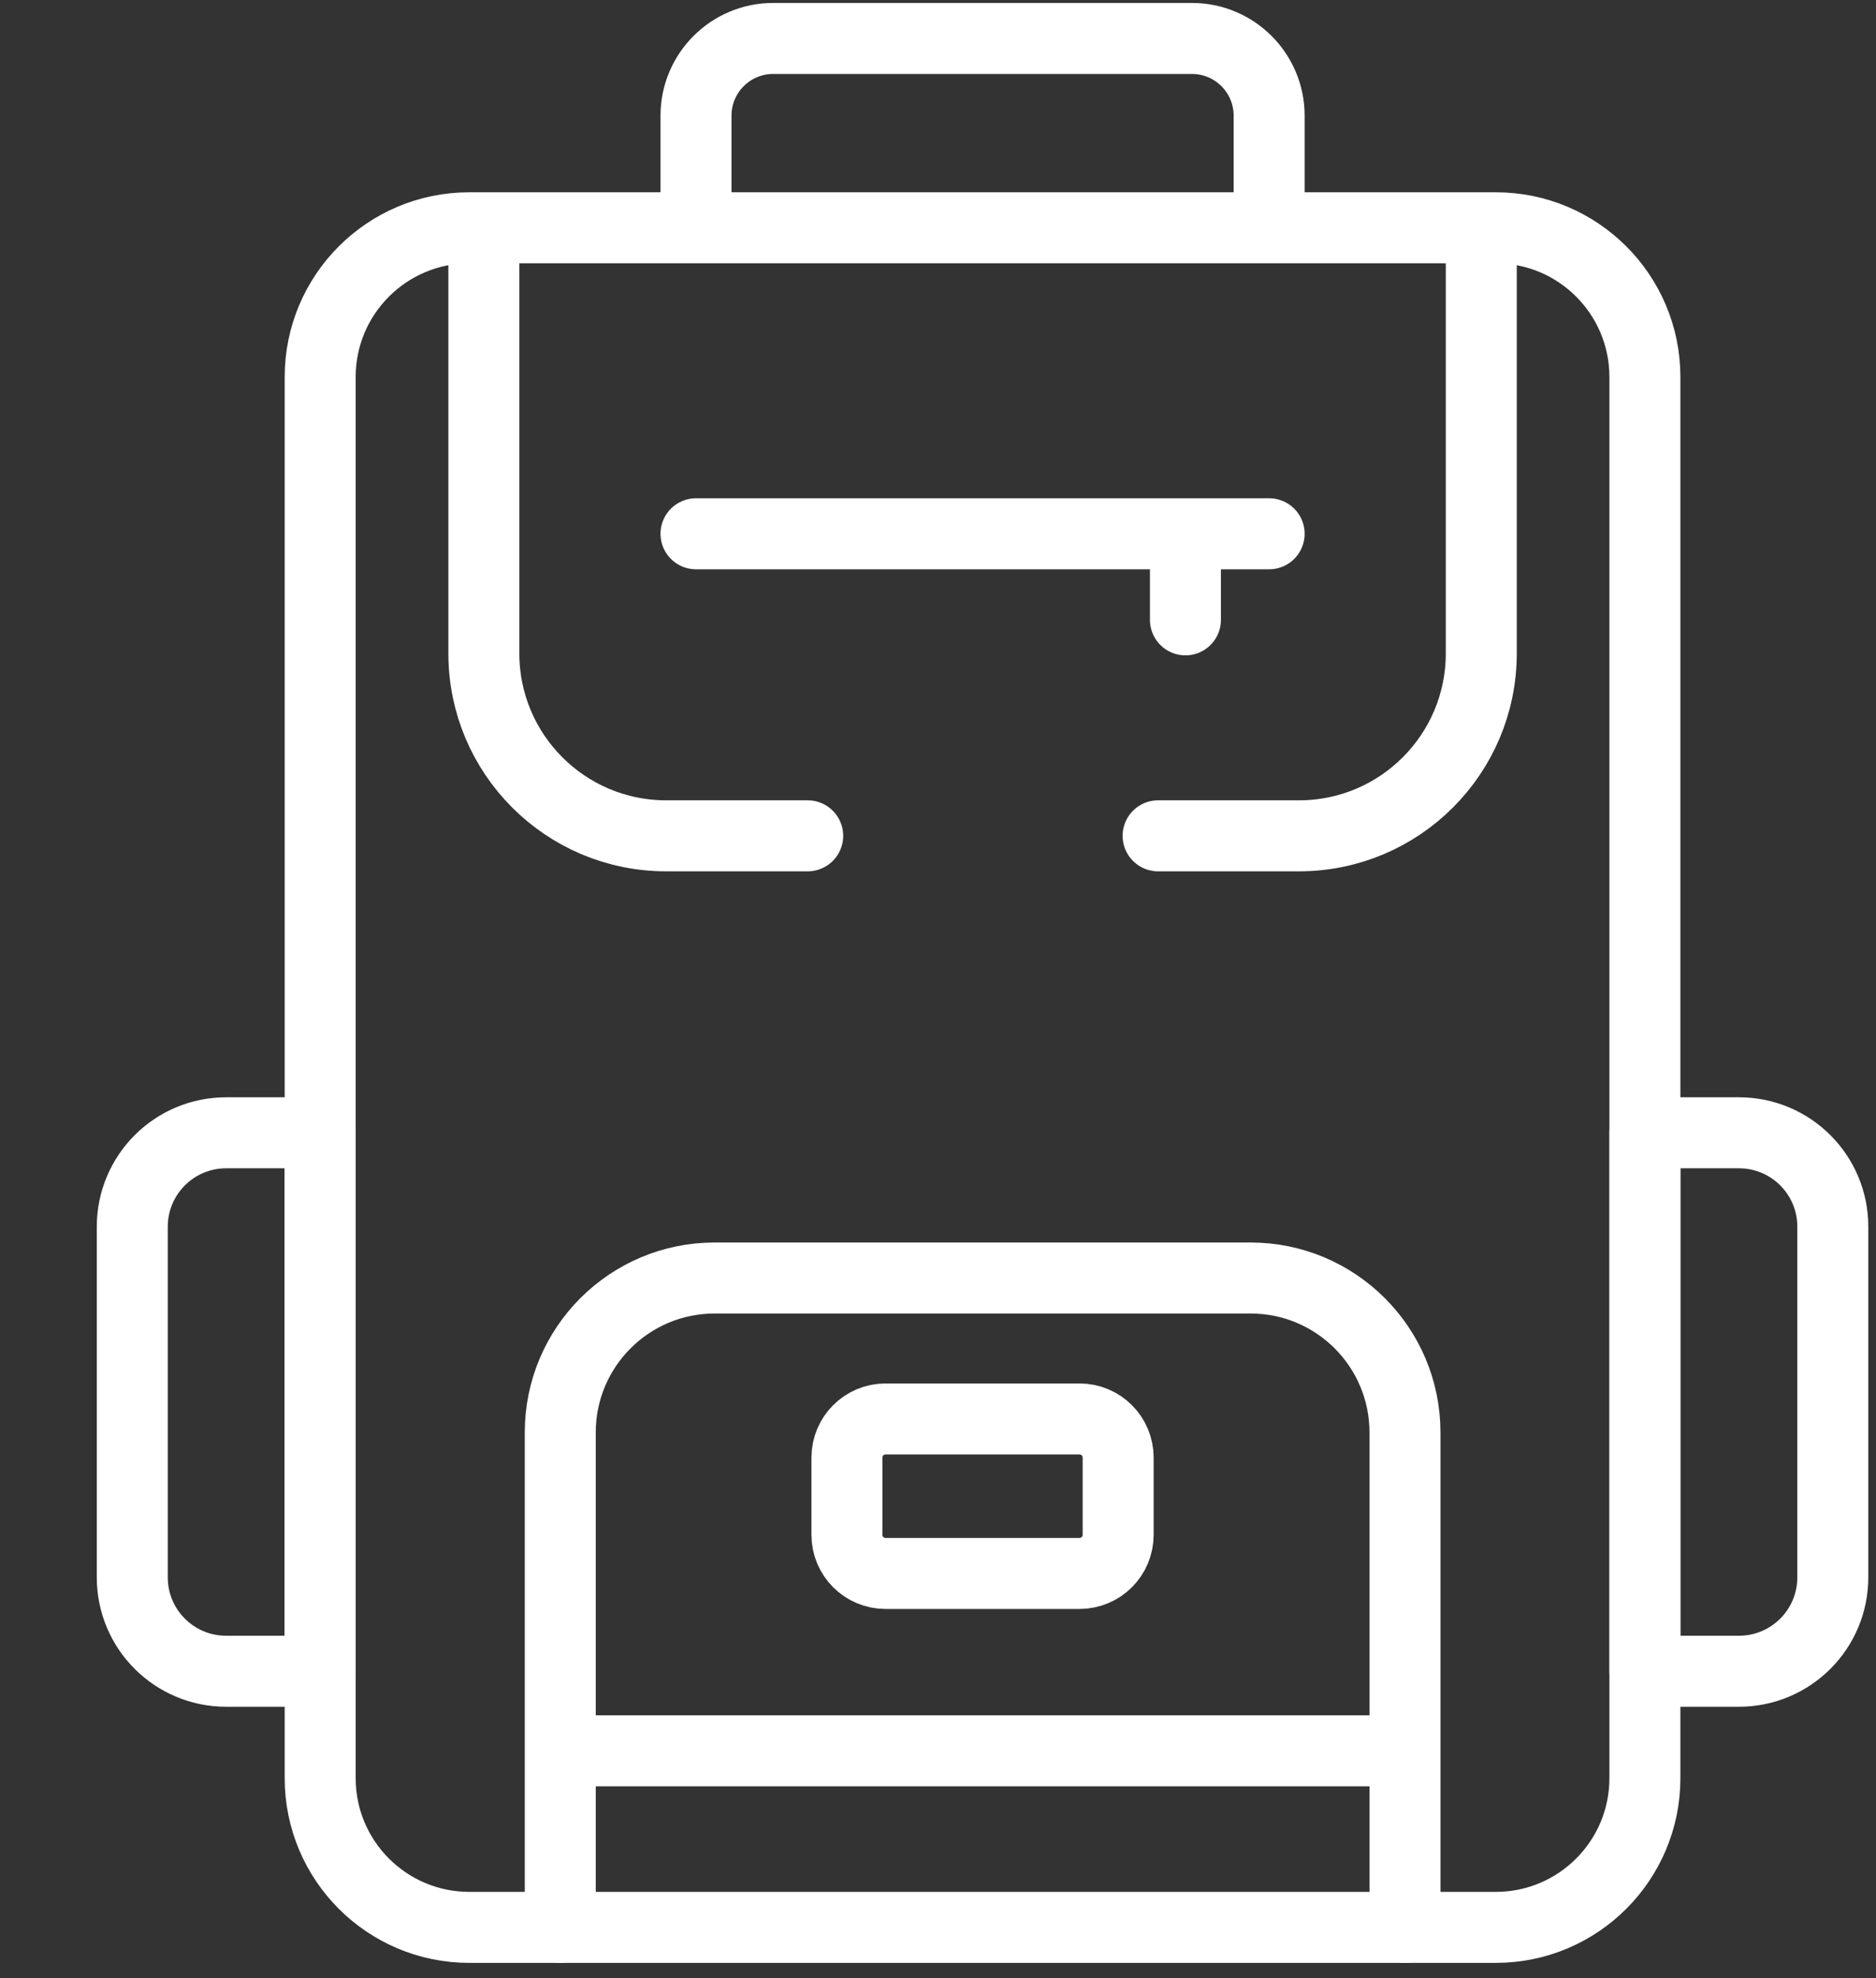 <svg width="37" height="39" viewBox="0 0 37 39" fill="none" xmlns="http://www.w3.org/2000/svg">
<rect x="0" y="0" width="37" height="39" fill="#333333" stroke="none"/>
<path d="M29.501 38H9.256C7.632 38 6.315 36.683 6.315 35.059V7.432C6.315 5.808 7.632 4.491 9.256 4.491H29.501C31.125 4.491 32.442 5.808 32.442 7.432V35.059C32.442 36.683 31.125 38 29.501 38Z" stroke="white" stroke-width="1.4" stroke-miterlimit="10" stroke-linecap="round" stroke-linejoin="round"/>
<path d="M6.315 32.95H4.46C3.438 32.95 2.609 32.122 2.609 31.1V24.185C2.609 23.163 3.438 22.334 4.46 22.334H6.315V32.95Z" stroke="white" stroke-width="1.4" stroke-miterlimit="10" stroke-linecap="round" stroke-linejoin="round"/>
<path d="M32.442 22.334H34.297C35.319 22.334 36.148 23.162 36.148 24.184V31.099C36.148 32.122 35.319 32.95 34.297 32.95H32.442V22.334Z" stroke="white" stroke-width="1.4" stroke-miterlimit="10" stroke-linecap="round" stroke-linejoin="round"/>
<path d="M11.05 38V28.242C11.05 26.56 12.413 25.197 14.095 25.197H24.664C26.346 25.197 27.71 26.56 27.71 28.242V38" stroke="white" stroke-width="1.4" stroke-miterlimit="10" stroke-linecap="round" stroke-linejoin="round"/>
<path d="M15.93 16.479H13.139C11.153 16.479 9.543 14.869 9.543 12.883V4.57" stroke="white" stroke-width="1.4" stroke-miterlimit="10" stroke-linecap="round" stroke-linejoin="round"/>
<path d="M29.215 4.57V12.882C29.215 14.869 27.605 16.479 25.619 16.479H22.841" stroke="white" stroke-width="1.4" stroke-miterlimit="10" stroke-linecap="round" stroke-linejoin="round"/>
<path d="M21.291 31.022H17.465C17.045 31.022 16.704 30.681 16.704 30.261V28.738C16.704 28.317 17.045 27.976 17.465 27.976H21.291C21.712 27.976 22.053 28.317 22.053 28.738V30.261C22.053 30.681 21.712 31.022 21.291 31.022Z" stroke="white" stroke-width="1.4" stroke-miterlimit="10" stroke-linecap="round" stroke-linejoin="round"/>
<path d="M27.532 34.519H11.225" stroke="white" stroke-width="1.4" stroke-miterlimit="10" stroke-linecap="round" stroke-linejoin="round"/>
<path d="M13.727 4.341V2.281C13.727 1.44 14.409 0.758 15.25 0.758H23.508C24.349 0.758 25.031 1.44 25.031 2.281V4.341" stroke="white" stroke-width="1.4" stroke-miterlimit="10" stroke-linecap="round" stroke-linejoin="round"/>
<path d="M13.727 10.524H25.031" stroke="white" stroke-width="1.4" stroke-miterlimit="10" stroke-linecap="round" stroke-linejoin="round"/>
<path d="M23.38 10.624V12.221" stroke="white" stroke-width="1.4" stroke-miterlimit="10" stroke-linecap="round" stroke-linejoin="round"/>
</svg>
